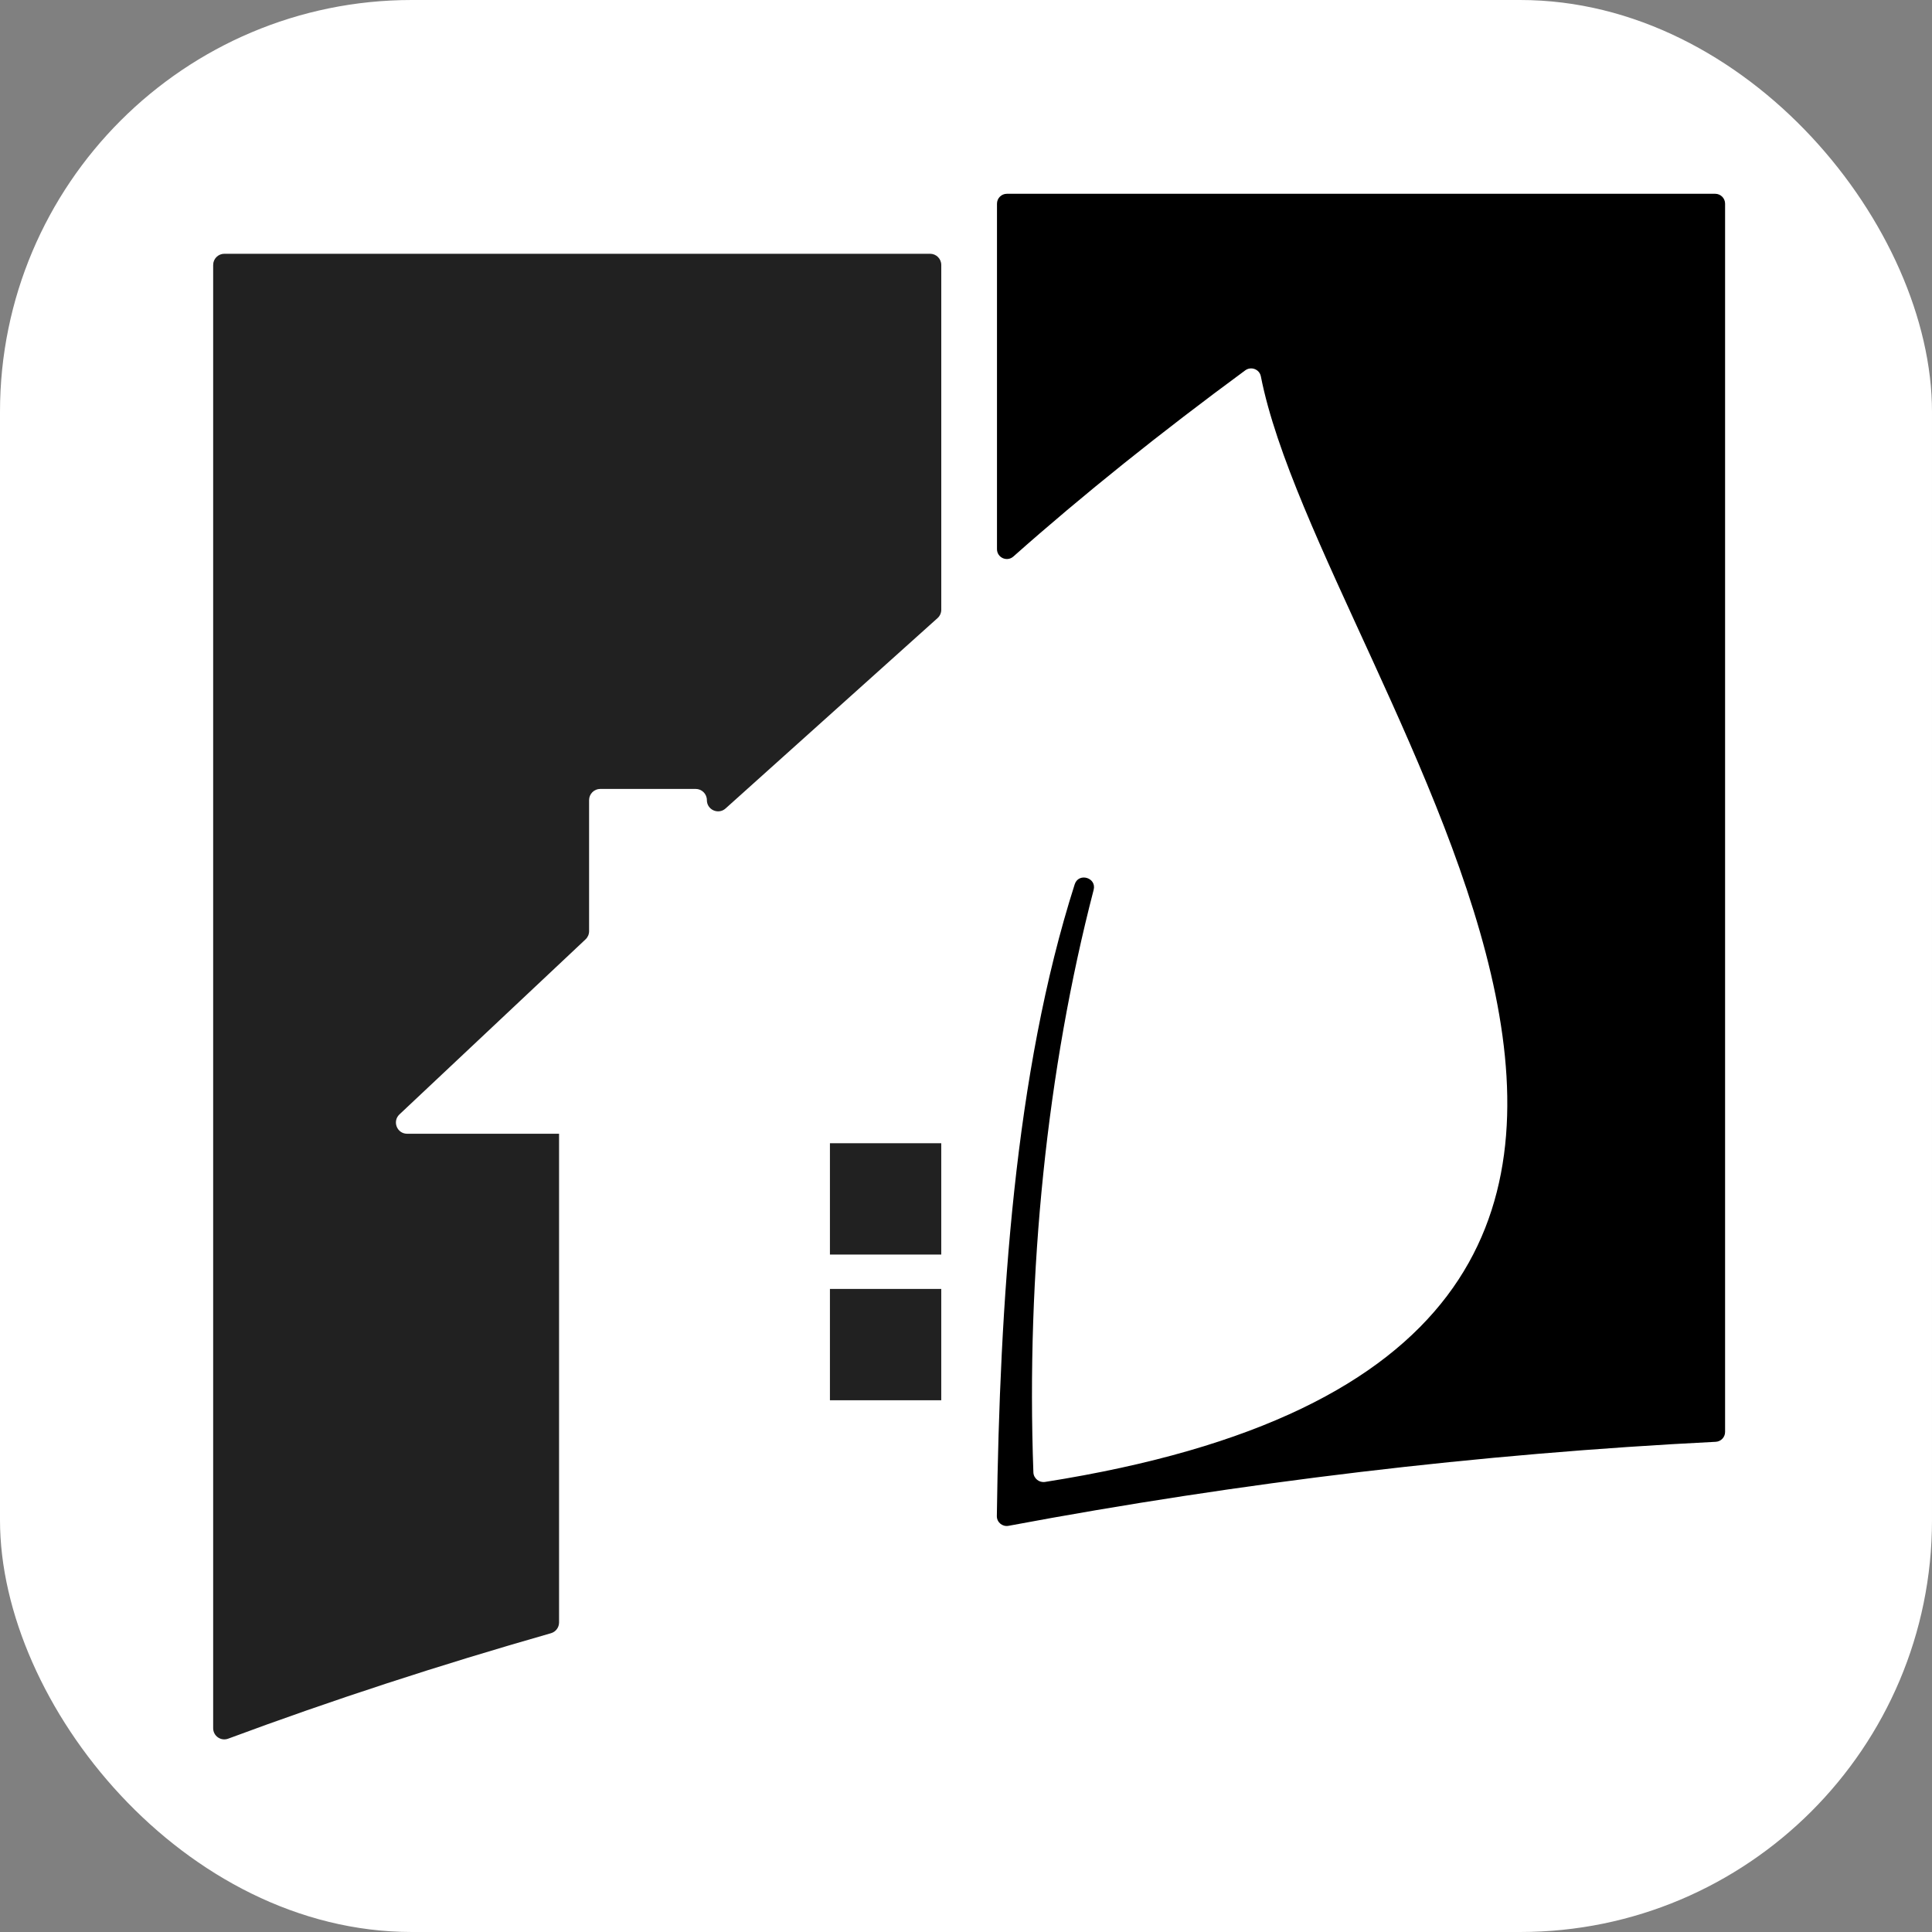<svg class="logo-horizontal__svg" width="128" height="128" viewBox="0 0 159.514 159.514" xmlns="http://www.w3.org/2000/svg">
  <rect x="0" y="0" width="159.514" height="159.514" fill="#808080" stroke="none"/>
  <rect x="0" y="0" width="159.514" height="159.514" fill="white" rx="34" ry="34"/>
  <g transform="scale(0.8) translate(22, 20)">
    <path fill-rule="evenodd" clip-rule="evenodd" fill="#000000" d="M82.588,37.434c7.182-6.376,15.213-12.799,23.926-19.211
    c0.604-0.443,1.469-0.117,1.613,0.619c6.254,31.855,65.727,100.241-22.271,114.101c-0.611,0.097-1.182-0.367-1.205-0.985
    c-0.75-20.659,1.41-41.601,6.219-60.117c0.33-1.273-1.557-1.822-1.957-0.569c-6.227,19.511-7.73,43.116-8.033,65.191
    c-0.008,0.643,0.572,1.127,1.205,1.009c23.939-4.483,48.59-7.448,72.986-8.671c0.543-0.027,0.967-0.473,0.967-1.016V1.022
    c0-0.564-0.457-1.022-1.021-1.022H81.915c-0.564,0-1.021,0.458-1.021,1.022V36.67C80.893,37.553,81.928,38.02,82.588,37.434z" class="color c1"></path>
    <path fill-rule="evenodd" clip-rule="evenodd" fill="#212121" d="M35.697,147.45c0,0.515-0.343,0.967-0.839,1.108
    c-11.505,3.282-22.646,6.918-33.306,10.881C0.797,159.721,0,159.165,0,158.359V7.346c0-0.639,0.518-1.156,1.157-1.156h72.832
    c0.639,0,1.156,0.518,1.156,1.156v35.582c0,0.328-0.139,0.641-0.383,0.861L52.883,63.438c-0.744,0.669-1.93,0.141-1.93-0.861l0,0
    c0-0.639-0.518-1.156-1.158-1.156h-9.842c-0.639,0-1.156,0.518-1.156,1.156v13.527c0,0.318-0.132,0.624-0.365,0.842L19.228,95.01
    c-0.764,0.718-0.256,1.999,0.792,1.999h15.458h0.22V147.45z M63.653,109.477h11.49V97.985h-11.49V109.477z M63.653,124.512h11.49
    v-11.49h-11.49V124.512z" class="color c2"></path>
  </g>
</svg>